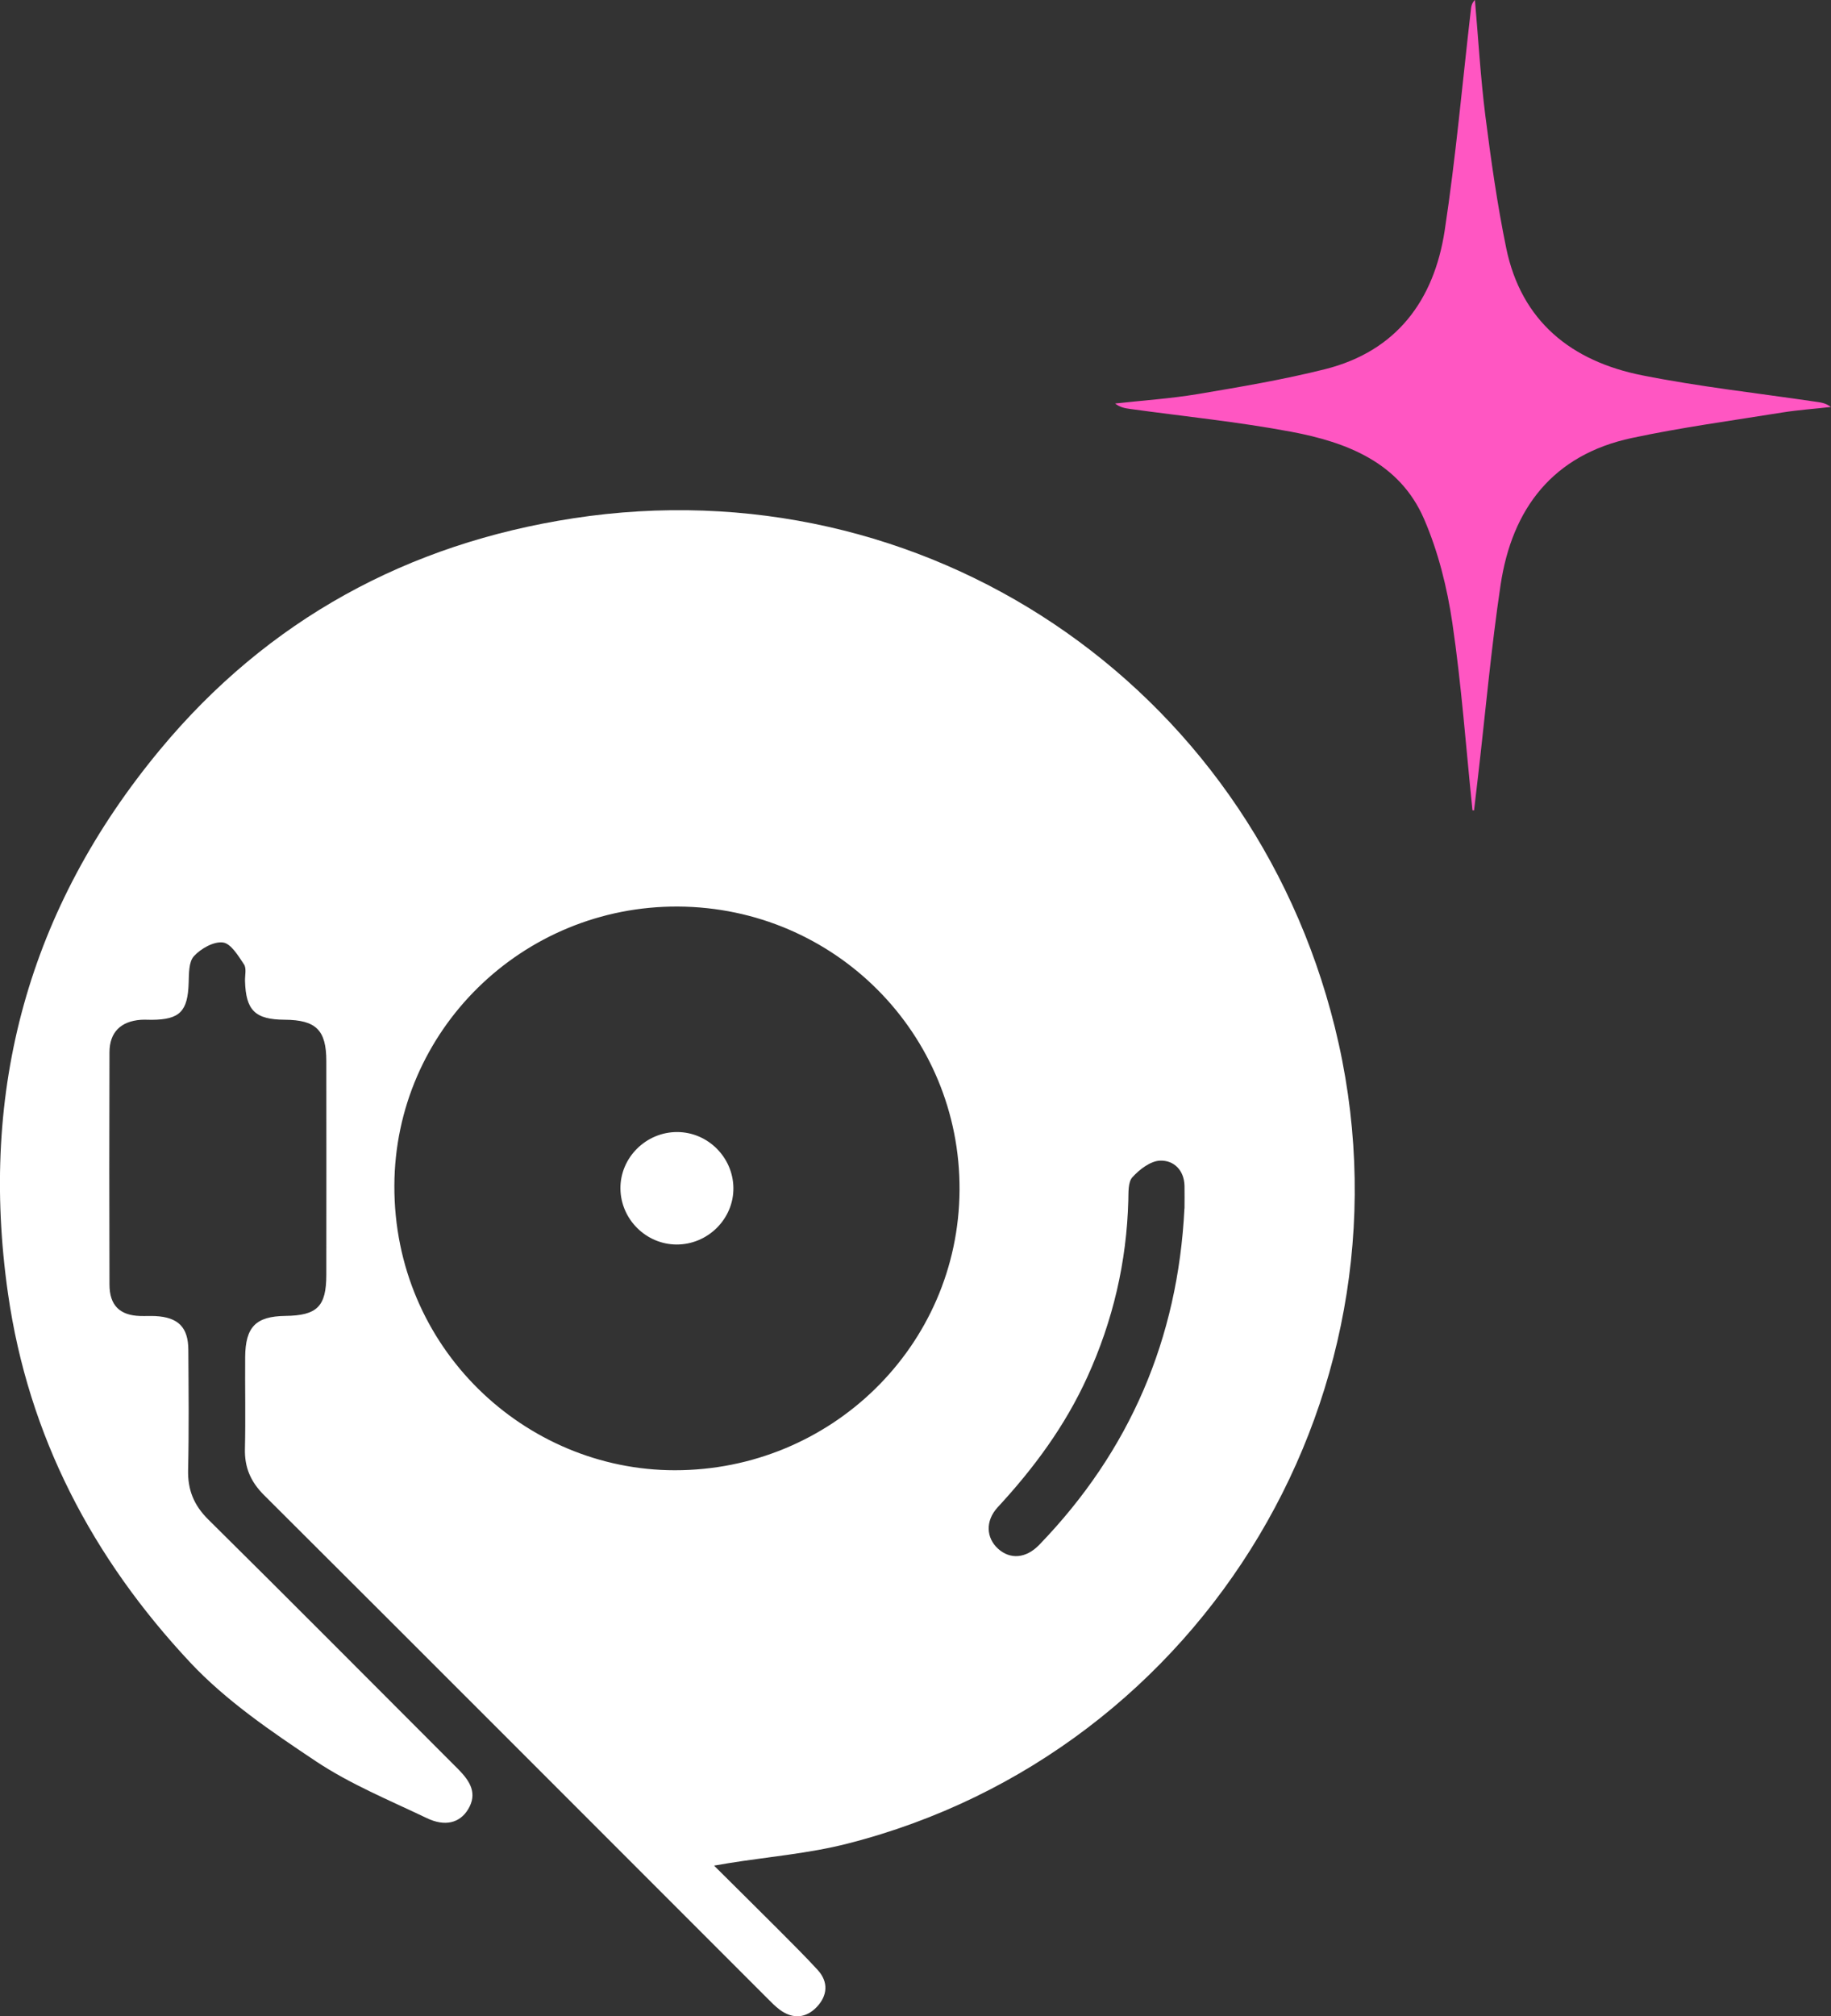 <?xml version="1.0" encoding="UTF-8"?><svg id="Calque_1" xmlns="http://www.w3.org/2000/svg" viewBox="0 0 231.96 255.28"><rect x="0" y="0" width="231.96" height="255.28" fill="#333333" stroke="none"/><defs><style>.cls-1{fill:#fff;}.cls-2{fill:#ff56c2;}</style></defs><path class="cls-2" d="M186.54,102.6c-.82-7.92-1.39-15.87-2.55-23.74-.66-4.47-1.79-9.01-3.58-13.14-3.1-7.17-9.81-9.74-16.87-11.06-6.73-1.26-13.56-1.94-20.35-2.88-.64-.09-1.28-.18-1.92-.69,3.5-.39,7.03-.62,10.5-1.2,5.4-.91,10.81-1.82,16.11-3.15,9.05-2.28,13.79-8.72,15.14-17.55,1.41-9.25,2.23-18.59,3.31-27.89.05-.43.08-.86.52-1.31.43,4.91.71,9.84,1.33,14.73.71,5.58,1.5,11.17,2.63,16.67,1.92,9.32,8.29,14.35,17.22,16.13,7.23,1.44,14.59,2.25,21.9,3.33.66.1,1.32.14,2.02.68-2.04.23-4.09.37-6.12.69-6.38,1.03-12.8,1.89-19.12,3.24-9.96,2.13-15.16,8.91-16.61,18.61-1.2,8.05-1.92,16.17-2.86,24.27-.16,1.42-.33,2.84-.5,4.27-.07,0-.14-.02-.21-.02Z"/><g id="mfHBc1.tif"><path class="cls-1" d="M90.46,236.21c2.93,2.91,5.55,5.5,8.16,8.11,1.67,1.68,3.36,3.35,4.96,5.09,1.41,1.54,1.25,3.26-.1,4.69-1.36,1.43-3.04,1.58-4.69.36-.57-.42-1.07-.94-1.57-1.44-21.25-21.24-42.48-42.51-63.76-63.71-1.7-1.69-2.49-3.51-2.43-5.88.09-3.87,0-7.75.03-11.62.03-3.82,1.36-5.15,5.09-5.2,4.03-.05,5.19-1.19,5.19-5.22.01-9.01.01-18.03,0-27.04,0-3.94-1.31-5.21-5.27-5.24-3.75-.02-4.93-1.18-5.03-4.91-.02-.71.21-1.59-.13-2.1-.73-1.09-1.66-2.65-2.67-2.77-1.17-.15-2.79.77-3.67,1.73-.67.72-.63,2.22-.67,3.38-.11,3.6-1.11,4.65-4.65,4.68-.47,0-.95-.03-1.42,0-2.53.19-3.95,1.58-3.96,4.09-.03,9.81-.03,19.61,0,29.42,0,2.65,1.31,3.92,3.91,3.99.63.02,1.27-.02,1.9.01,2.9.15,4.17,1.42,4.18,4.28.03,5.06.09,10.12-.03,15.18-.06,2.55.73,4.49,2.56,6.3,10.29,10.17,20.49,20.44,30.72,30.67.34.34.68.67,1.01,1.01,1.4,1.44,2.42,2.99,1.17,5.03-1.04,1.7-2.9,2.21-5.23,1.09-4.75-2.27-9.7-4.3-14.05-7.2-5.61-3.74-11.36-7.64-15.93-12.52-12.33-13.16-20.49-28.62-23.07-46.71-3.68-25.77,2.62-48.78,19.26-68.84,13.67-16.48,31.43-26.09,52.37-29.3,44.42-6.81,85.67,20.94,96.46,64.42,11.29,45.47-16.32,91.81-61.72,103.38-4.92,1.26-10.06,1.67-15.1,2.48-.43.07-.87.15-1.82.31ZM85.91,114.78c-19.72-.11-35.88,15.68-35.95,35.33-.07,20.59,16.58,36.03,35.51,36.04,19.79.02,35.98-15.74,36.09-35.48.11-19.76-15.8-35.77-35.65-35.89ZM150.06,153c0-.95.02-1.9,0-2.84-.04-2.02-1.37-3.27-3.09-3.21-1.22.04-2.61,1.11-3.51,2.1-.57.62-.49,1.93-.52,2.94-.21,7.81-1.95,15.24-5.19,22.35-2.81,6.18-6.76,11.53-11.35,16.49-1.6,1.73-1.47,3.88.03,5.25,1.53,1.39,3.54,1.26,5.23-.49,11.48-11.88,17.57-26.09,18.39-42.58Z"/><path class="cls-1" d="M85.81,143.33c3.86.02,7.05,3.19,7.1,7.06.05,3.93-3.24,7.2-7.21,7.18-3.86-.02-7.05-3.19-7.1-7.06-.05-3.93,3.24-7.2,7.21-7.18Z"/></g></svg>